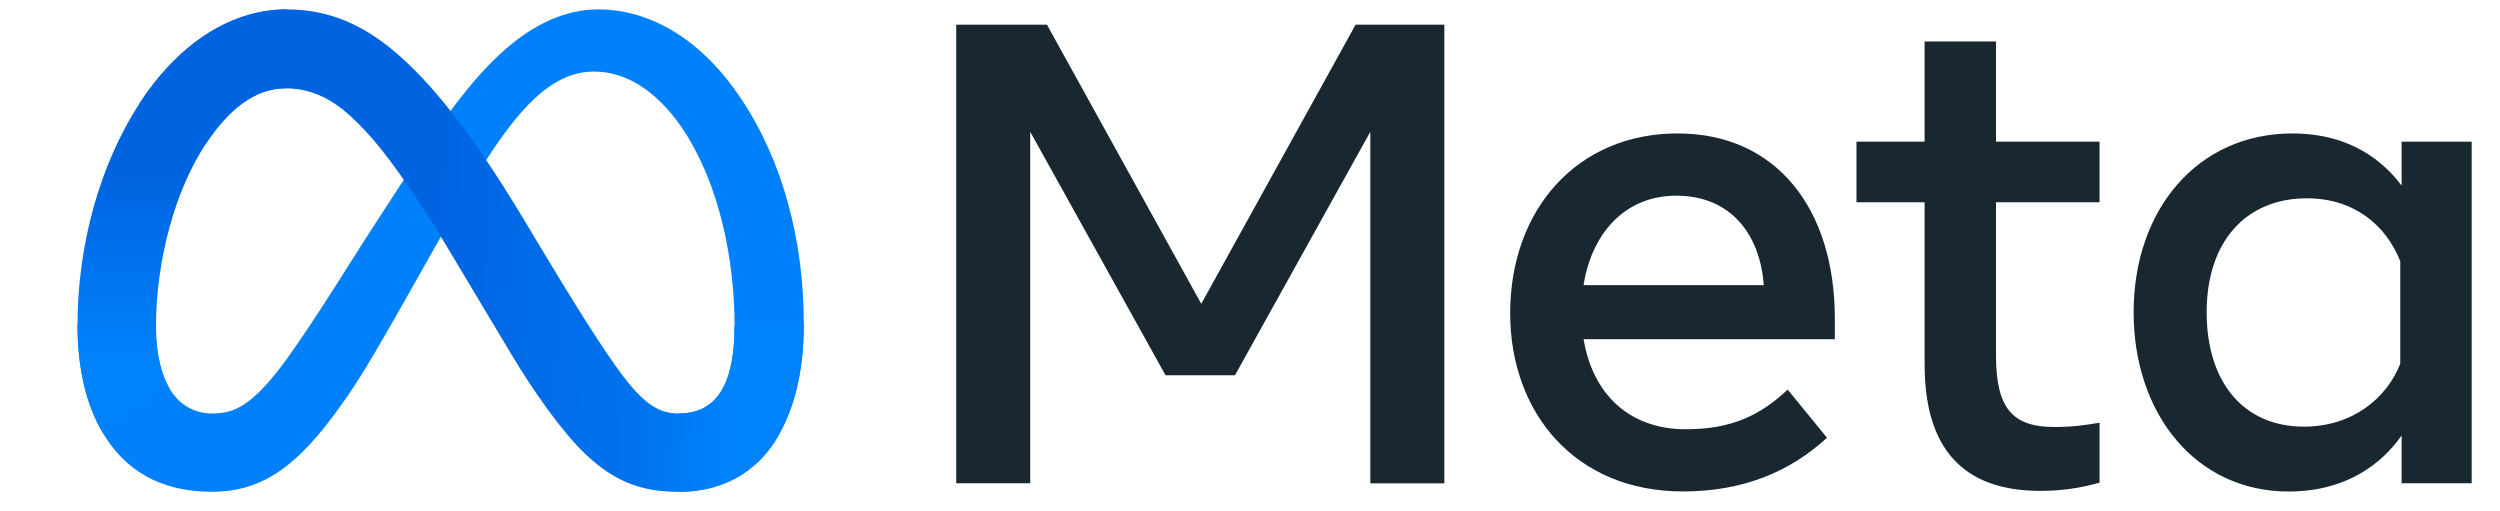 <svg xmlns="http://www.w3.org/2000/svg" fill="none" viewBox="82.216 0 89.784 18.343" style="max-height: 500px" width="89.784" height="18.343"><path fill="#1E1E1E" d="M2.372 13.5H1.264L4.468 4.773H5.559L8.764 13.5H7.656L5.048 6.153H4.98L2.372 13.5ZM2.781 10.091H7.247V11.028H2.781V10.091ZM9.987 15.954V6.955H10.959V7.994H11.078C11.152 7.881 11.254 7.736 11.385 7.56C11.518 7.381 11.709 7.222 11.956 7.082C12.206 6.94 12.544 6.869 12.97 6.869C13.521 6.869 14.007 7.007 14.427 7.283C14.848 7.558 15.176 7.949 15.412 8.455C15.647 8.96 15.765 9.557 15.765 10.244C15.765 10.938 15.647 11.538 15.412 12.047C15.176 12.553 14.849 12.945 14.431 13.223C14.014 13.499 13.532 13.636 12.987 13.636C12.566 13.636 12.23 13.567 11.977 13.428C11.724 13.286 11.53 13.125 11.393 12.946C11.257 12.764 11.152 12.614 11.078 12.494H10.992V15.954H9.987ZM10.976 10.227C10.976 10.722 11.048 11.158 11.193 11.536C11.338 11.911 11.549 12.204 11.828 12.418C12.106 12.628 12.447 12.733 12.851 12.733C13.271 12.733 13.622 12.622 13.903 12.401C14.187 12.176 14.4 11.875 14.542 11.497C14.687 11.117 14.76 10.693 14.76 10.227C14.76 9.767 14.689 9.352 14.546 8.983C14.407 8.611 14.196 8.317 13.912 8.101C13.63 7.882 13.277 7.773 12.851 7.773C12.441 7.773 12.098 7.876 11.819 8.084C11.541 8.288 11.331 8.575 11.189 8.945C11.046 9.311 10.976 9.739 10.976 10.227ZM17.299 15.954V6.955H18.271V7.994H18.39C18.464 7.881 18.566 7.736 18.697 7.56C18.831 7.381 19.021 7.222 19.268 7.082C19.518 6.94 19.856 6.869 20.282 6.869C20.834 6.869 21.319 7.007 21.74 7.283C22.16 7.558 22.488 7.949 22.724 8.455C22.96 8.96 23.078 9.557 23.078 10.244C23.078 10.938 22.96 11.538 22.724 12.047C22.488 12.553 22.162 12.945 21.744 13.223C21.326 13.499 20.845 13.636 20.299 13.636C19.879 13.636 19.542 13.567 19.289 13.428C19.037 13.286 18.842 13.125 18.706 12.946C18.569 12.764 18.464 12.614 18.39 12.494H18.305V15.954H17.299ZM18.288 10.227C18.288 10.722 18.36 11.158 18.505 11.536C18.65 11.911 18.862 12.204 19.14 12.418C19.419 12.628 19.76 12.733 20.163 12.733C20.584 12.733 20.934 12.622 21.216 12.401C21.5 12.176 21.713 11.875 21.855 11.497C22 11.117 22.072 10.693 22.072 10.227C22.072 9.767 22.001 9.352 21.859 8.983C21.72 8.611 21.508 8.317 21.224 8.101C20.943 7.882 20.589 7.773 20.163 7.773C19.754 7.773 19.41 7.876 19.132 8.084C18.853 8.288 18.643 8.575 18.501 8.945C18.359 9.311 18.288 9.739 18.288 10.227ZM24.612 13.5V6.955H25.584V7.943H25.652C25.771 7.619 25.987 7.357 26.299 7.155C26.612 6.953 26.964 6.852 27.356 6.852C27.43 6.852 27.522 6.854 27.633 6.857C27.744 6.859 27.828 6.864 27.885 6.869V7.892C27.851 7.884 27.772 7.871 27.65 7.854C27.531 7.834 27.404 7.824 27.271 7.824C26.953 7.824 26.669 7.891 26.419 8.024C26.172 8.155 25.976 8.337 25.831 8.57C25.689 8.8 25.617 9.062 25.617 9.358V13.5H24.612ZM31.537 13.636C30.946 13.636 30.427 13.496 29.981 13.214C29.538 12.933 29.191 12.54 28.941 12.034C28.694 11.528 28.571 10.938 28.571 10.261C28.571 9.58 28.694 8.984 28.941 8.476C29.191 7.967 29.538 7.572 29.981 7.291C30.427 7.01 30.946 6.869 31.537 6.869C32.127 6.869 32.645 7.01 33.088 7.291C33.534 7.572 33.88 7.967 34.127 8.476C34.377 8.984 34.502 9.58 34.502 10.261C34.502 10.938 34.377 11.528 34.127 12.034C33.88 12.54 33.534 12.933 33.088 13.214C32.645 13.496 32.127 13.636 31.537 13.636ZM31.537 12.733C31.985 12.733 32.355 12.618 32.645 12.388C32.934 12.158 33.149 11.855 33.288 11.48C33.427 11.105 33.497 10.699 33.497 10.261C33.497 9.824 33.427 9.416 33.288 9.038C33.149 8.661 32.934 8.355 32.645 8.122C32.355 7.889 31.985 7.773 31.537 7.773C31.088 7.773 30.718 7.889 30.429 8.122C30.139 8.355 29.924 8.661 29.785 9.038C29.646 9.416 29.576 9.824 29.576 10.261C29.576 10.699 29.646 11.105 29.785 11.48C29.924 11.855 30.139 12.158 30.429 12.388C30.718 12.618 31.088 12.733 31.537 12.733ZM41.156 6.955L38.735 13.5H37.712L35.292 6.955H36.383L38.19 12.171H38.258L40.065 6.955H41.156ZM44.993 13.636C44.362 13.636 43.818 13.497 43.361 13.219C42.906 12.938 42.555 12.546 42.308 12.043C42.064 11.537 41.942 10.949 41.942 10.278C41.942 9.608 42.064 9.017 42.308 8.506C42.555 7.991 42.899 7.591 43.34 7.304C43.783 7.014 44.3 6.869 44.891 6.869C45.231 6.869 45.568 6.926 45.901 7.04C46.233 7.153 46.535 7.338 46.808 7.594C47.081 7.847 47.298 8.182 47.46 8.599C47.622 9.017 47.703 9.531 47.703 10.142V10.568H42.658V9.699H46.68C46.68 9.33 46.606 9 46.459 8.71C46.314 8.42 46.106 8.192 45.837 8.024C45.57 7.857 45.254 7.773 44.891 7.773C44.49 7.773 44.144 7.872 43.851 8.071C43.561 8.267 43.338 8.523 43.182 8.838C43.026 9.153 42.947 9.491 42.947 9.852V10.432C42.947 10.926 43.033 11.345 43.203 11.689C43.376 12.03 43.617 12.29 43.923 12.469C44.23 12.645 44.587 12.733 44.993 12.733C45.257 12.733 45.496 12.696 45.709 12.622C45.925 12.546 46.111 12.432 46.267 12.281C46.423 12.128 46.544 11.938 46.629 11.71L47.601 11.983C47.499 12.312 47.327 12.602 47.085 12.852C46.844 13.099 46.545 13.293 46.19 13.432C45.835 13.568 45.436 13.636 44.993 13.636ZM51.705 13.636C51.159 13.636 50.678 13.499 50.26 13.223C49.842 12.945 49.516 12.553 49.28 12.047C49.044 11.538 48.926 10.938 48.926 10.244C48.926 9.557 49.044 8.96 49.28 8.455C49.516 7.949 49.844 7.558 50.264 7.283C50.685 7.007 51.17 6.869 51.722 6.869C52.148 6.869 52.484 6.94 52.731 7.082C52.981 7.222 53.172 7.381 53.303 7.56C53.436 7.736 53.54 7.881 53.614 7.994H53.699V4.773H54.705V13.5H53.733V12.494H53.614C53.54 12.614 53.435 12.764 53.298 12.946C53.162 13.125 52.967 13.286 52.715 13.428C52.462 13.567 52.125 13.636 51.705 13.636ZM51.841 12.733C52.244 12.733 52.585 12.628 52.864 12.418C53.142 12.204 53.354 11.911 53.499 11.536C53.644 11.158 53.716 10.722 53.716 10.227C53.716 9.739 53.645 9.311 53.503 8.945C53.361 8.575 53.151 8.288 52.872 8.084C52.594 7.876 52.25 7.773 51.841 7.773C51.415 7.773 51.06 7.882 50.776 8.101C50.494 8.317 50.283 8.611 50.141 8.983C50.001 9.352 49.932 9.767 49.932 10.227C49.932 10.693 50.003 11.117 50.145 11.497C50.29 11.875 50.503 12.176 50.784 12.401C51.068 12.622 51.42 12.733 51.841 12.733ZM63.572 13.5V4.773H66.624C67.231 4.773 67.733 4.878 68.128 5.088C68.523 5.295 68.817 5.575 69.01 5.928C69.203 6.277 69.3 6.665 69.3 7.091C69.3 7.466 69.233 7.776 69.099 8.02C68.969 8.264 68.796 8.457 68.579 8.599C68.367 8.741 68.135 8.847 67.885 8.915V9C68.152 9.017 68.421 9.111 68.69 9.281C68.96 9.452 69.186 9.696 69.368 10.014C69.55 10.332 69.641 10.722 69.641 11.182C69.641 11.619 69.541 12.013 69.342 12.362C69.144 12.712 68.829 12.989 68.401 13.193C67.972 13.398 67.413 13.5 66.726 13.5H63.572ZM64.629 12.562H66.726C67.416 12.562 67.906 12.429 68.196 12.162C68.489 11.892 68.635 11.565 68.635 11.182C68.635 10.886 68.56 10.614 68.409 10.364C68.258 10.111 68.044 9.909 67.766 9.759C67.487 9.605 67.158 9.528 66.777 9.528H64.629V12.562ZM64.629 8.608H66.59C66.908 8.608 67.195 8.545 67.45 8.42C67.709 8.295 67.913 8.119 68.064 7.892C68.217 7.665 68.294 7.398 68.294 7.091C68.294 6.707 68.16 6.382 67.894 6.115C67.626 5.845 67.203 5.71 66.624 5.71H64.629V8.608ZM71.888 15.954C71.718 15.954 71.566 15.94 71.433 15.912C71.299 15.886 71.207 15.861 71.156 15.835L71.411 14.949C71.656 15.011 71.871 15.034 72.059 15.017C72.246 15 72.413 14.916 72.558 14.766C72.705 14.618 72.84 14.378 72.962 14.046L73.15 13.534L70.729 6.955H71.82L73.627 12.171H73.695L75.502 6.955H76.593L73.815 14.454C73.69 14.793 73.535 15.072 73.35 15.294C73.165 15.518 72.951 15.685 72.707 15.793C72.465 15.901 72.192 15.954 71.888 15.954Z"></path><path fill="#0081FB" d="M87.817 11.763C87.817 12.759 88.036 13.524 88.322 13.986C88.696 14.592 89.255 14.849 89.825 14.849C90.559 14.849 91.231 14.667 92.526 12.875C93.564 11.439 94.787 9.424 95.609 8.16L97.002 6.019C97.97 4.533 99.09 2.88 100.375 1.76C101.423 0.846 102.554 0.338 103.693 0.338C105.604 0.338 107.425 1.445 108.817 3.522C110.342 5.797 111.083 8.662 111.083 11.619C111.083 13.377 110.736 14.668 110.146 15.689C109.577 16.676 108.467 17.662 106.599 17.662V14.848C108.198 14.848 108.597 13.379 108.597 11.697C108.597 9.301 108.038 6.641 106.807 4.741C105.934 3.393 104.802 2.57 103.556 2.57C102.209 2.57 101.126 3.585 99.908 5.397C99.26 6.359 98.595 7.532 97.849 8.855L97.027 10.311C95.376 13.238 94.958 13.904 94.133 15.005C92.687 16.931 91.452 17.662 89.826 17.662C87.897 17.662 86.677 16.827 85.921 15.568C85.303 14.542 85 13.196 85 11.662L87.817 11.763Z"></path><path fill="url(#paint0_linear_148_251)" d="M87.221 3.721C88.512 1.73 90.376 0.338 92.514 0.338C93.753 0.338 94.983 0.705 96.268 1.754C97.674 2.901 99.172 4.79 101.042 7.904L101.713 9.022C103.331 11.718 104.251 13.104 104.79 13.759C105.483 14.599 105.968 14.849 106.599 14.849C108.198 14.849 108.596 13.38 108.596 11.698L111.081 11.62C111.081 13.378 110.734 14.669 110.145 15.69C109.575 16.677 108.465 17.663 106.598 17.663C105.437 17.663 104.408 17.41 103.271 16.337C102.397 15.514 101.375 14.051 100.588 12.736L98.249 8.828C97.076 6.867 96 5.405 95.376 4.743C94.705 4.031 93.844 3.172 92.469 3.172C91.356 3.172 90.411 3.952 89.62 5.147L87.221 3.721Z"></path><path fill="url(#paint1_linear_148_251)" d="M92.469 3.171C91.356 3.171 90.411 3.951 89.62 5.146C88.501 6.834 87.817 9.348 87.817 11.763C87.817 12.759 88.036 13.524 88.322 13.986L85.92 15.568C85.303 14.542 85 13.196 85 11.662C85 8.873 85.765 5.966 87.221 3.721C88.513 1.73 90.377 0.338 92.515 0.338L92.469 3.171Z"></path><path fill="#192830" d="M116.558 0.887H119.816L125.358 10.911L130.9 0.887H134.088V17.358H131.429V4.734L126.569 13.476H124.074L119.215 4.734V17.357H116.557V0.887H116.558ZM142.418 7.028C140.511 7.028 139.363 8.463 139.088 10.24H145.559C145.425 8.409 144.369 7.028 142.418 7.028ZM136.452 11.252C136.452 7.513 138.868 4.792 142.463 4.792C146 4.792 148.112 7.479 148.112 11.451V12.181H139.088C139.408 14.114 140.691 15.416 142.759 15.416C144.409 15.416 145.439 14.912 146.418 13.992L147.83 15.721C146.499 16.945 144.807 17.65 142.664 17.65C138.772 17.652 136.452 14.813 136.452 11.252ZM151.335 7.264H148.888V5.087H151.335V1.488H153.9V5.087H157.618V7.264H153.9V12.781C153.9 14.665 154.502 15.334 155.983 15.334C156.658 15.334 157.046 15.276 157.619 15.181V17.334C156.906 17.536 156.226 17.629 155.489 17.629C152.72 17.629 151.336 16.115 151.336 13.088L151.335 7.264ZM168.418 9.381C167.903 8.081 166.754 7.122 165.065 7.122C162.87 7.122 161.465 8.68 161.465 11.216C161.465 13.69 162.758 15.322 164.96 15.322C166.69 15.322 167.925 14.315 168.418 13.063V9.381ZM170.983 17.357H168.466V15.64C167.762 16.651 166.482 17.652 164.407 17.652C161.071 17.652 158.842 14.859 158.842 11.216C158.842 7.539 161.126 4.792 164.549 4.792C166.242 4.792 167.569 5.469 168.466 6.664V5.087H170.983V17.357Z"></path><defs><linearGradient gradientUnits="userSpaceOnUse" y2="9.457" x2="108.612" y1="8.55" x1="90.653" id="paint0_linear_148_251"><stop stop-color="#0064E1"></stop><stop stop-color="#0064E1" offset="0.4"></stop><stop stop-color="#0073EE" offset="0.83"></stop><stop stop-color="#0082FB" offset="1"></stop></linearGradient><linearGradient gradientUnits="userSpaceOnUse" y2="6.325" x2="88.757" y1="12.946" x1="88.757" id="paint1_linear_148_251"><stop stop-color="#0082FB"></stop><stop stop-color="#0064E0" offset="1"></stop></linearGradient></defs></svg>